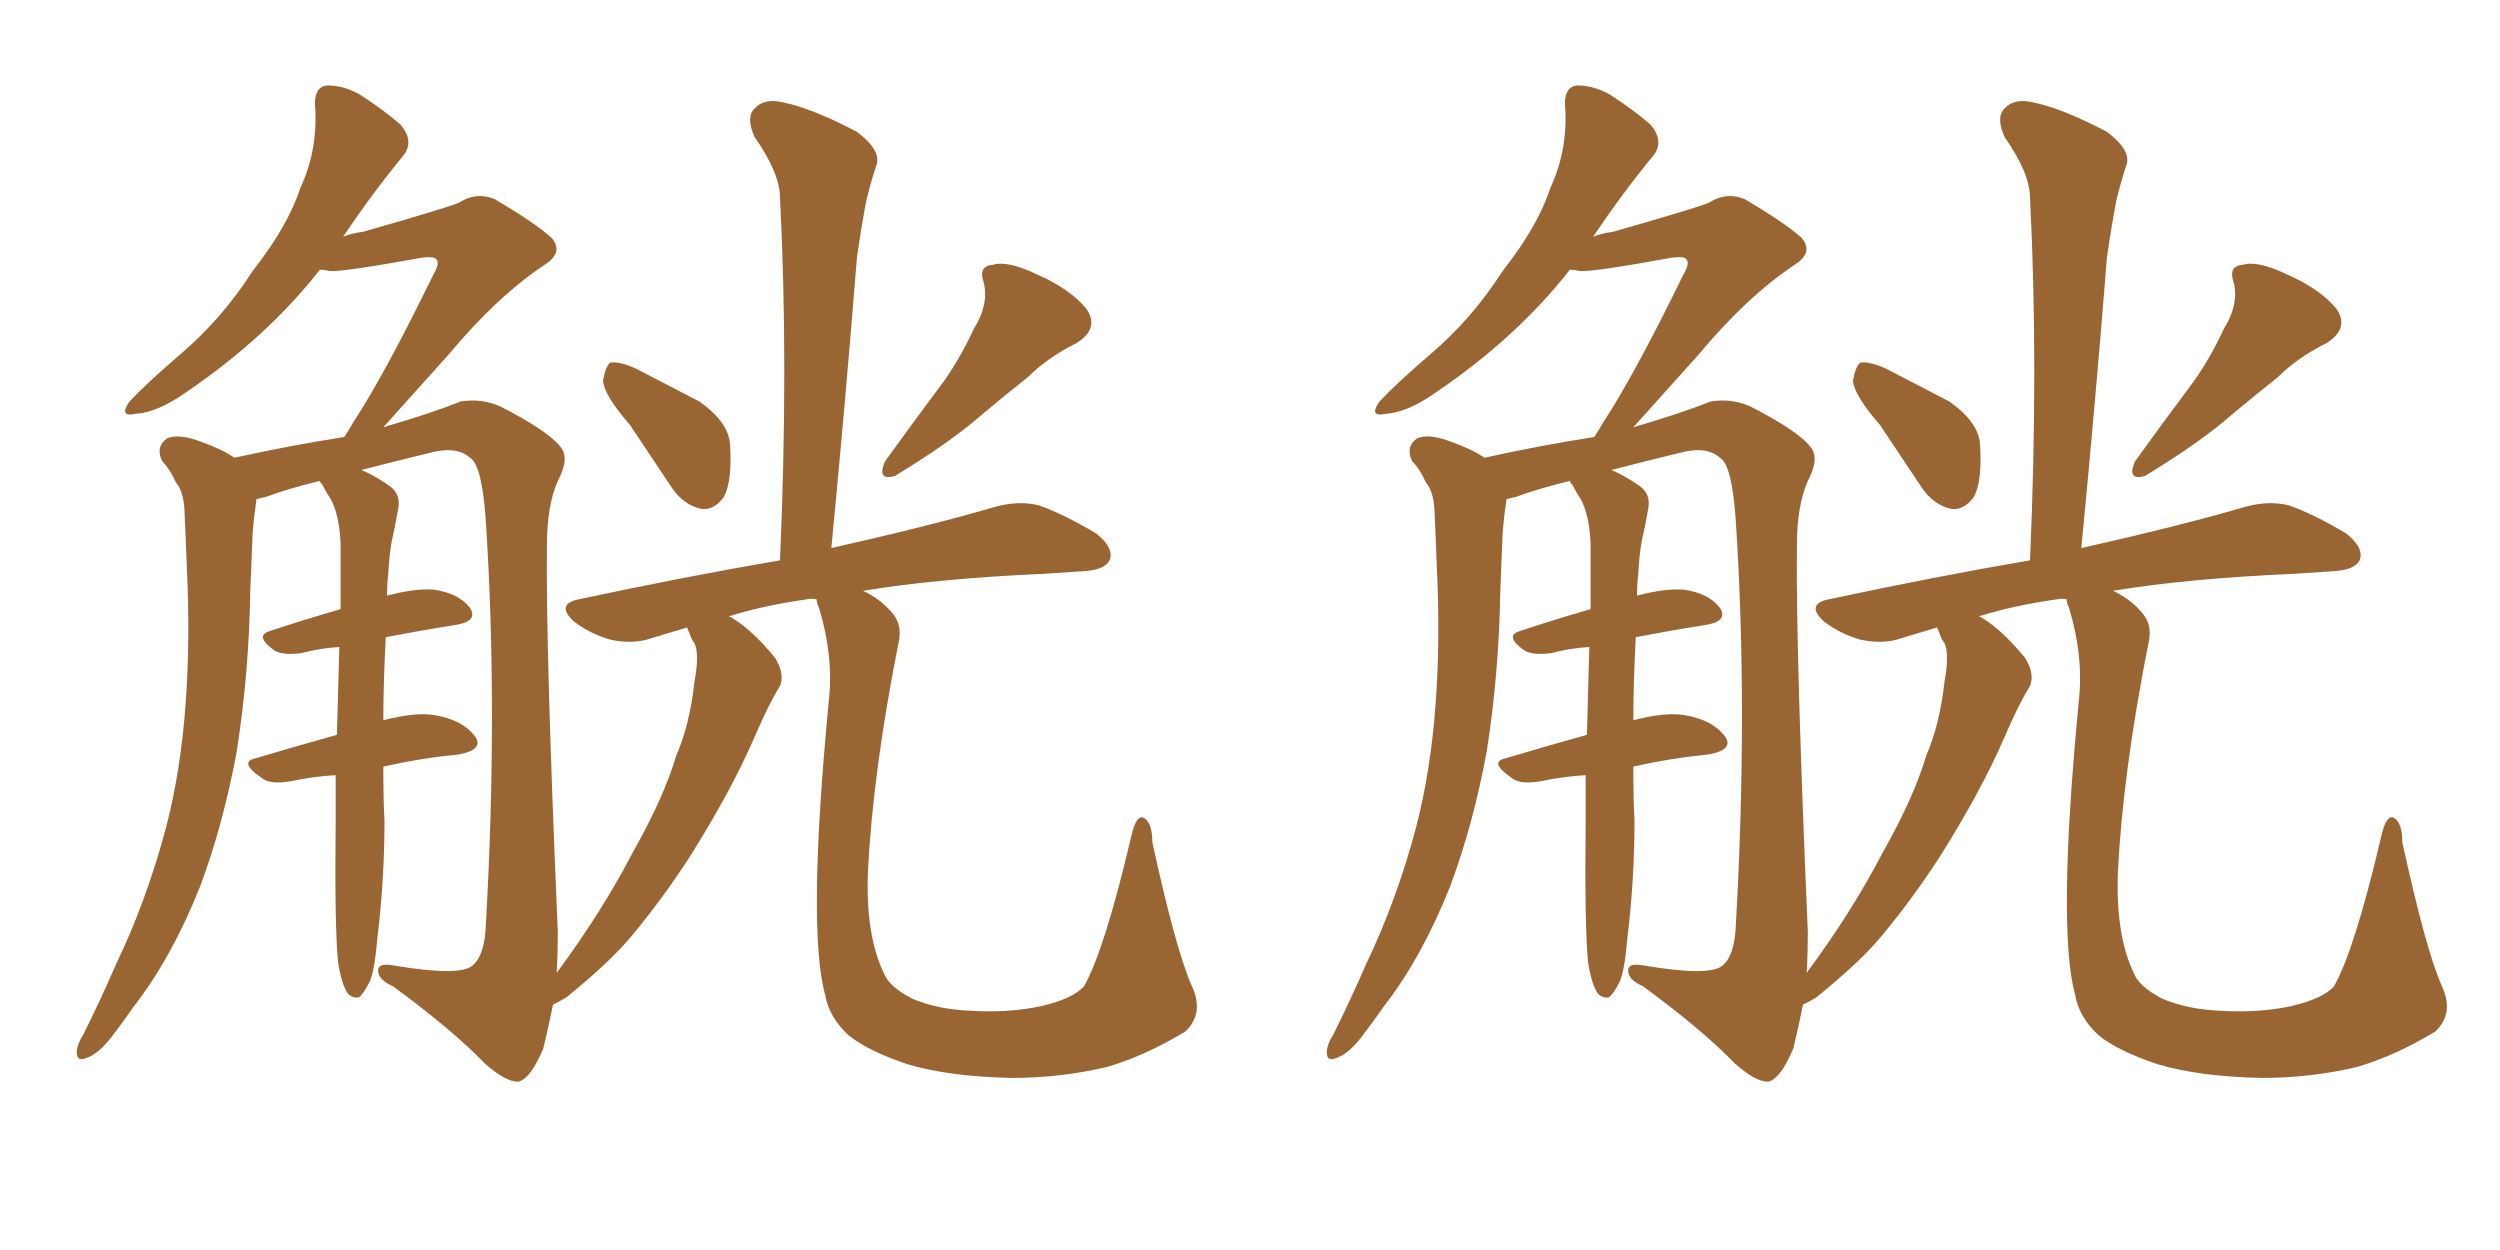 <svg xmlns="http://www.w3.org/2000/svg" xmlns:xlink="http://www.w3.org/1999/xlink" width="300" height="150"><path fill="#996633" padding="10" d="M75.59 50.98L75.59 50.98Q72.51 47.46 72.36 45.70L72.36 45.70Q72.66 43.95 73.24 43.51L73.24 43.51Q74.41 43.36 76.32 44.24L76.32 44.24Q80.27 46.29 83.94 48.19L83.94 48.19Q87.45 50.68 87.60 53.32L87.60 53.32Q87.89 57.71 86.87 59.62L86.87 59.62Q85.69 61.23 84.23 61.08L84.23 61.08Q82.03 60.64 80.57 58.45L80.57 58.45Q77.93 54.49 75.59 50.98ZM116.89 39.40L116.89 39.40Q118.65 36.62 118.07 33.98L118.07 33.98Q117.33 31.93 119.09 31.79L119.09 31.79Q120.85 31.20 124.51 32.96L124.51 32.96Q128.47 34.72 130.37 37.06L130.37 37.06Q131.98 39.40 129.20 41.16L129.20 41.16Q125.68 42.92 123.34 45.26L123.34 45.26Q120.56 47.46 117.77 49.80L117.77 49.80Q114.11 53.03 107.37 57.13L107.37 57.13Q105.18 57.71 106.20 55.37L106.20 55.37Q109.57 50.68 112.65 46.58L112.65 46.58Q114.99 43.51 116.89 39.40ZM142.97 118.21L142.97 118.21L142.97 118.21Q144.58 121.58 142.24 123.78L142.24 123.78Q137.40 126.71 132.86 128.03L132.86 128.03Q127.29 129.35 121.44 129.35L121.44 129.35Q113.96 129.20 108.98 127.73L108.98 127.73Q104.15 126.12 101.81 124.22L101.81 124.22Q99.46 122.02 99.02 119.38L99.02 119.38Q96.83 111.47 99.46 84.08L99.46 84.08Q100.05 78.81 98.29 72.95L98.29 72.95Q98.00 72.36 98.00 71.92L98.00 71.92Q97.27 71.78 96.83 71.92L96.83 71.92Q91.55 72.66 87.45 73.97L87.45 73.97Q87.89 74.12 88.04 74.27L88.04 74.27Q90.38 75.73 93.02 78.96L93.02 78.96Q94.19 80.86 93.60 82.32L93.60 82.32Q92.29 84.38 90.53 88.48L90.53 88.48Q87.74 94.92 82.76 102.83L82.76 102.83Q79.54 107.81 75.88 112.21L75.88 112.21Q73.39 115.28 67.97 119.68L67.97 119.68Q67.24 120.12 66.36 120.56L66.36 120.56Q65.77 123.49 65.19 125.83L65.19 125.83Q63.72 129.35 62.26 129.79L62.26 129.79Q60.79 129.93 58.15 127.59L58.15 127.59Q54.35 123.63 47.17 118.36L47.17 118.36Q45.56 117.63 45.41 116.75L45.41 116.75Q45.12 115.43 47.31 115.87L47.31 115.87Q55.22 117.19 56.69 115.87L56.69 115.87Q58.15 114.70 58.30 111.04L58.30 111.04Q59.77 85.11 58.30 62.55L58.30 62.55Q57.86 55.81 56.40 54.93L56.40 54.93Q54.93 53.61 52.15 54.20L52.15 54.20Q47.31 55.37 43.36 56.40L43.36 56.40Q44.82 56.98 46.73 58.30L46.73 58.30Q48.19 59.33 47.75 61.23L47.75 61.23Q47.46 62.99 47.02 64.89L47.02 64.89Q46.73 66.36 46.58 68.99L46.58 68.99Q46.44 70.17 46.44 71.48L46.44 71.48Q49.66 70.61 52.00 70.75L52.00 70.75Q55.08 71.19 56.40 72.95L56.40 72.95Q57.42 74.56 54.64 75L54.64 75Q50.83 75.59 46.29 76.46L46.29 76.46Q46.00 82.03 46.00 86.43L46.00 86.43Q49.95 85.40 52.29 85.84L52.29 85.84Q55.52 86.43 56.98 88.33L56.98 88.33Q58.15 89.94 55.08 90.53L55.08 90.53Q50.54 90.97 46.00 91.99L46.00 91.99Q46.00 96.24 46.14 98.44L46.14 98.44Q46.14 105.62 45.26 112.79L45.26 112.79Q44.97 116.31 44.38 117.77L44.38 117.77Q43.65 119.24 43.07 119.68L43.07 119.68Q42.33 119.82 41.75 119.24L41.75 119.24Q41.02 118.21 40.58 115.58L40.58 115.58Q40.14 111.33 40.28 98.58L40.28 98.58Q40.28 95.65 40.28 93.02L40.28 93.02Q37.65 93.16 34.86 93.75L34.86 93.75Q32.37 94.19 31.35 93.31L31.35 93.31Q28.56 91.41 30.76 90.97L30.76 90.97Q35.16 89.65 40.43 88.18L40.43 88.18Q40.58 82.47 40.72 77.64L40.72 77.64Q38.38 77.78 36.18 78.37L36.18 78.37Q33.98 78.66 32.96 78.08L32.96 78.08Q30.47 76.32 32.37 75.73L32.37 75.73Q36.33 74.41 40.87 73.10L40.87 73.10Q40.87 68.85 40.87 65.19L40.87 65.19Q40.72 61.82 39.70 59.91L39.70 59.91Q39.11 59.03 38.67 58.15L38.67 58.15Q38.38 57.86 38.38 57.71L38.38 57.71Q34.72 58.59 31.93 59.62L31.93 59.62Q31.20 59.77 30.76 59.91L30.76 59.91Q30.76 59.91 30.76 60.06L30.76 60.06Q30.47 61.96 30.32 63.87L30.32 63.87Q30.18 67.38 30.03 71.04L30.03 71.04Q29.88 80.71 28.42 90.09L28.42 90.09Q26.81 98.88 24.02 106.35L24.02 106.35Q20.65 114.84 16.11 120.70L16.11 120.70Q14.79 122.61 13.33 124.51L13.33 124.51Q11.72 126.56 10.25 127.00L10.25 127.00Q9.08 127.44 9.23 125.98L9.23 125.98Q9.38 125.10 9.96 124.22L9.96 124.22Q12.01 120.12 13.92 115.72L13.92 115.72Q17.58 108.11 19.92 99.32L19.92 99.32Q21.68 92.58 22.27 84.52L22.27 84.52Q22.85 76.76 22.41 67.82L22.41 67.82Q22.27 64.01 22.12 60.94L22.12 60.94Q21.97 58.89 21.09 57.86L21.09 57.86Q20.36 56.25 19.48 55.37L19.48 55.37Q18.60 53.61 20.07 52.59L20.07 52.59Q21.53 52.00 24.17 53.03L24.17 53.03Q26.66 53.91 28.13 54.93L28.13 54.93Q34.72 53.47 41.31 52.44L41.31 52.44Q41.89 51.56 42.48 50.54L42.48 50.54Q46.14 44.97 52.00 32.96L52.00 32.96Q52.88 31.49 52.29 31.05L52.29 31.05Q52.00 30.76 50.68 30.91L50.68 30.91Q41.02 32.67 39.55 32.52L39.55 32.52Q38.96 32.37 38.38 32.37L38.38 32.37Q32.08 40.43 22.41 47.02L22.41 47.02Q18.90 49.51 16.26 49.66L16.26 49.66Q14.21 50.10 15.53 48.19L15.53 48.19Q17.58 46.00 21.68 42.48L21.68 42.48Q26.66 38.23 30.32 32.52L30.32 32.52Q34.57 27.10 36.04 22.56L36.04 22.56Q38.23 17.87 37.79 12.45L37.79 12.45Q37.79 10.40 39.26 10.25L39.26 10.25Q41.16 10.25 43.07 11.28L43.07 11.28Q45.85 13.04 48.05 14.94L48.05 14.94Q49.80 16.99 48.34 18.75L48.34 18.75Q44.82 23.00 41.16 28.42L41.16 28.42Q42.19 27.98 43.51 27.83L43.51 27.83Q53.76 24.90 55.08 24.32L55.08 24.32Q57.13 23.00 59.33 23.88L59.33 23.88Q64.31 26.81 66.21 28.56L66.21 28.56Q67.68 30.32 65.33 31.79L65.33 31.79Q59.62 35.60 53.76 42.63L53.76 42.63Q48.78 48.19 46.00 51.27L46.00 51.27Q52.00 49.51 55.22 48.19L55.22 48.19Q57.71 47.75 60.06 48.78L60.06 48.78Q65.77 51.71 67.24 53.61L67.24 53.61Q68.41 54.93 66.94 57.71L66.94 57.71Q65.63 60.64 65.63 65.48L65.63 65.48Q65.48 77.93 66.94 111.91L66.94 111.91Q66.94 114.40 66.80 116.75L66.80 116.75Q72.22 109.42 75.88 102.39L75.88 102.39Q79.69 95.65 81.15 90.67L81.15 90.67Q82.76 87.01 83.35 81.74L83.35 81.74Q83.94 78.52 83.35 77.20L83.35 77.20Q82.91 76.61 82.76 76.03L82.76 76.03Q82.47 75.44 82.47 75.29L82.47 75.29Q79.98 76.03 78.08 76.61L78.08 76.61Q76.03 77.34 73.24 76.76L73.24 76.76Q70.75 76.03 68.85 74.56L68.85 74.56Q66.65 72.51 69.43 71.92L69.43 71.92Q82.47 69.14 93.60 67.24L93.60 67.24Q94.63 43.65 93.60 23.73L93.60 23.73Q93.60 20.80 90.53 16.41L90.53 16.41Q89.50 14.06 90.53 13.04L90.53 13.04Q91.70 11.72 94.04 12.30L94.04 12.30Q97.56 13.04 102.83 15.82L102.83 15.82Q105.76 18.02 105.18 19.78L105.18 19.78Q104.59 21.53 104.00 23.88L104.00 23.88Q103.42 26.81 102.83 30.91L102.83 30.91Q101.51 47.61 99.76 65.77L99.76 65.77Q112.06 62.99 119.53 60.79L119.53 60.79Q122.31 60.06 124.66 60.64L124.66 60.64Q127.59 61.67 131.54 64.01L131.54 64.01Q133.74 65.77 133.15 67.24L133.15 67.24Q132.57 68.41 129.93 68.55L129.93 68.55Q127.73 68.70 125.39 68.85L125.39 68.85Q112.35 69.43 103.56 70.90L103.56 70.90Q105.47 71.78 106.79 73.24L106.79 73.24Q108.40 74.85 107.81 77.20L107.81 77.20Q104.74 92.72 104.15 104.59L104.15 104.59Q103.86 112.21 106.05 116.75L106.05 116.75Q106.64 118.36 109.42 119.82L109.42 119.82Q112.50 121.14 116.46 121.29L116.46 121.29Q121.14 121.58 125.10 120.70L125.10 120.70Q128.76 119.82 130.08 118.36L130.08 118.36Q132.57 113.96 135.79 100.20L135.79 100.20Q136.38 97.71 137.26 98.14L137.26 98.14Q138.28 98.73 138.28 101.07L138.28 101.07Q141.06 113.82 142.97 118.21ZM225.59 50.98L225.59 50.98Q222.51 47.46 222.36 45.70L222.36 45.70Q222.66 43.95 223.24 43.51L223.24 43.51Q224.41 43.36 226.32 44.24L226.32 44.24Q230.27 46.29 233.94 48.19L233.94 48.19Q237.45 50.68 237.60 53.32L237.60 53.32Q237.89 57.71 236.87 59.62L236.87 59.62Q235.69 61.23 234.23 61.08L234.23 61.08Q232.03 60.64 230.57 58.45L230.57 58.45Q227.93 54.49 225.59 50.98ZM266.89 39.40L266.89 39.40Q268.65 36.62 268.07 33.98L268.07 33.98Q267.33 31.93 269.09 31.79L269.09 31.79Q270.85 31.20 274.51 32.96L274.51 32.96Q278.47 34.72 280.37 37.06L280.37 37.06Q281.98 39.40 279.20 41.16L279.20 41.16Q275.68 42.92 273.34 45.26L273.34 45.26Q270.56 47.46 267.77 49.80L267.77 49.80Q264.11 53.03 257.37 57.13L257.37 57.13Q255.18 57.71 256.20 55.37L256.20 55.37Q259.57 50.68 262.65 46.58L262.65 46.58Q264.99 43.51 266.89 39.40ZM292.97 118.21L292.97 118.21L292.97 118.21Q294.58 121.58 292.24 123.78L292.24 123.78Q287.40 126.71 282.86 128.03L282.86 128.03Q277.29 129.35 271.44 129.35L271.44 129.35Q263.96 129.20 258.98 127.73L258.98 127.73Q254.15 126.12 251.81 124.22L251.81 124.22Q249.46 122.02 249.02 119.38L249.02 119.38Q246.83 111.47 249.46 84.08L249.46 84.08Q250.05 78.81 248.29 72.95L248.29 72.95Q248.00 72.36 248.00 71.92L248.00 71.92Q247.27 71.78 246.83 71.92L246.83 71.92Q241.55 72.66 237.45 73.97L237.45 73.97Q237.89 74.12 238.04 74.27L238.04 74.27Q240.38 75.73 243.02 78.96L243.02 78.96Q244.19 80.86 243.60 82.32L243.60 82.32Q242.29 84.38 240.53 88.48L240.53 88.48Q237.74 94.92 232.76 102.83L232.76 102.83Q229.54 107.81 225.88 112.21L225.88 112.21Q223.39 115.28 217.97 119.68L217.97 119.68Q217.24 120.12 216.36 120.56L216.36 120.56Q215.77 123.49 215.19 125.83L215.19 125.83Q213.72 129.35 212.26 129.79L212.26 129.79Q210.79 129.93 208.15 127.59L208.15 127.59Q204.35 123.63 197.17 118.36L197.17 118.36Q195.56 117.63 195.41 116.75L195.41 116.75Q195.12 115.43 197.31 115.87L197.31 115.87Q205.22 117.19 206.69 115.87L206.69 115.87Q208.15 114.70 208.30 111.04L208.30 111.04Q209.77 85.11 208.30 62.55L208.30 62.55Q207.86 55.81 206.40 54.93L206.40 54.93Q204.93 53.61 202.15 54.20L202.15 54.20Q197.31 55.37 193.36 56.40L193.36 56.40Q194.82 56.98 196.73 58.30L196.73 58.30Q198.19 59.33 197.75 61.23L197.75 61.23Q197.46 62.99 197.02 64.89L197.02 64.89Q196.73 66.36 196.58 68.99L196.58 68.99Q196.44 70.17 196.44 71.48L196.44 71.48Q199.66 70.61 202.00 70.75L202.00 70.75Q205.08 71.19 206.40 72.95L206.40 72.95Q207.42 74.56 204.64 75L204.64 75Q200.83 75.59 196.29 76.46L196.29 76.46Q196.00 82.03 196.00 86.43L196.00 86.43Q199.95 85.40 202.29 85.84L202.29 85.84Q205.52 86.43 206.98 88.33L206.98 88.33Q208.15 89.94 205.08 90.53L205.08 90.53Q200.54 90.97 196.00 91.99L196.00 91.99Q196.00 96.24 196.14 98.44L196.14 98.44Q196.14 105.62 195.26 112.79L195.26 112.79Q194.97 116.31 194.38 117.77L194.38 117.77Q193.65 119.24 193.07 119.68L193.07 119.68Q192.33 119.82 191.75 119.24L191.75 119.24Q191.02 118.21 190.58 115.58L190.58 115.58Q190.14 111.33 190.28 98.58L190.28 98.58Q190.28 95.65 190.28 93.02L190.28 93.02Q187.65 93.16 184.86 93.75L184.86 93.75Q182.37 94.19 181.35 93.31L181.35 93.31Q178.56 91.41 180.76 90.97L180.76 90.97Q185.16 89.65 190.43 88.18L190.43 88.18Q190.58 82.47 190.72 77.64L190.72 77.64Q188.38 77.78 186.18 78.37L186.18 78.37Q183.98 78.66 182.96 78.08L182.96 78.08Q180.47 76.32 182.37 75.73L182.37 75.73Q186.33 74.41 190.87 73.10L190.87 73.10Q190.87 68.85 190.87 65.19L190.87 65.19Q190.72 61.82 189.70 59.91L189.70 59.91Q189.11 59.03 188.67 58.15L188.67 58.15Q188.38 57.86 188.38 57.71L188.38 57.71Q184.72 58.59 181.93 59.62L181.93 59.62Q181.20 59.77 180.76 59.91L180.76 59.91Q180.76 59.91 180.76 60.06L180.76 60.06Q180.47 61.96 180.32 63.87L180.32 63.87Q180.18 67.38 180.03 71.04L180.03 71.04Q179.88 80.71 178.42 90.09L178.42 90.09Q176.81 98.88 174.02 106.35L174.02 106.35Q170.65 114.84 166.11 120.70L166.11 120.70Q164.79 122.61 163.33 124.51L163.33 124.51Q161.72 126.56 160.25 127.00L160.25 127.00Q159.08 127.44 159.23 125.98L159.23 125.98Q159.38 125.10 159.96 124.22L159.96 124.22Q162.01 120.12 163.92 115.72L163.92 115.72Q167.58 108.11 169.92 99.32L169.92 99.32Q171.68 92.58 172.27 84.52L172.27 84.52Q172.85 76.76 172.41 67.82L172.41 67.82Q172.27 64.01 172.12 60.94L172.12 60.94Q171.97 58.89 171.09 57.86L171.09 57.86Q170.36 56.25 169.48 55.37L169.48 55.37Q168.60 53.61 170.07 52.59L170.07 52.59Q171.53 52.00 174.17 53.03L174.17 53.03Q176.66 53.91 178.13 54.93L178.13 54.93Q184.72 53.47 191.31 52.44L191.31 52.44Q191.89 51.56 192.48 50.54L192.48 50.54Q196.14 44.97 202.00 32.96L202.00 32.96Q202.88 31.49 202.29 31.05L202.29 31.05Q202.00 30.76 200.68 30.91L200.68 30.91Q191.02 32.67 189.55 32.52L189.55 32.52Q188.96 32.37 188.38 32.37L188.38 32.37Q182.08 40.43 172.41 47.02L172.41 47.02Q168.90 49.51 166.26 49.66L166.26 49.66Q164.21 50.10 165.53 48.19L165.53 48.19Q167.58 46.00 171.68 42.48L171.68 42.48Q176.66 38.23 180.32 32.52L180.32 32.52Q184.57 27.10 186.04 22.56L186.04 22.56Q188.23 17.87 187.79 12.45L187.79 12.45Q187.79 10.40 189.26 10.25L189.26 10.25Q191.16 10.25 193.07 11.28L193.07 11.28Q195.85 13.04 198.05 14.94L198.05 14.94Q199.80 16.99 198.34 18.75L198.34 18.75Q194.82 23.00 191.16 28.42L191.16 28.42Q192.19 27.98 193.51 27.83L193.51 27.83Q203.76 24.90 205.08 24.32L205.08 24.32Q207.13 23.00 209.33 23.88L209.33 23.88Q214.31 26.81 216.21 28.56L216.21 28.56Q217.68 30.32 215.33 31.79L215.33 31.79Q209.62 35.60 203.76 42.63L203.76 42.63Q198.78 48.19 196.00 51.27L196.00 51.27Q202.00 49.51 205.22 48.19L205.22 48.19Q207.71 47.75 210.06 48.78L210.06 48.78Q215.77 51.71 217.24 53.61L217.24 53.61Q218.41 54.93 216.94 57.71L216.94 57.71Q215.63 60.64 215.63 65.48L215.63 65.48Q215.48 77.93 216.94 111.91L216.94 111.91Q216.94 114.40 216.80 116.75L216.80 116.75Q222.22 109.42 225.88 102.39L225.88 102.39Q229.69 95.65 231.15 90.67L231.15 90.67Q232.76 87.01 233.35 81.74L233.35 81.74Q233.94 78.52 233.35 77.20L233.35 77.20Q232.91 76.61 232.76 76.03L232.76 76.03Q232.47 75.44 232.47 75.29L232.47 75.29Q229.98 76.03 228.08 76.61L228.08 76.61Q226.03 77.34 223.24 76.76L223.24 76.76Q220.75 76.03 218.85 74.56L218.85 74.56Q216.65 72.51 219.43 71.92L219.43 71.92Q232.47 69.14 243.60 67.24L243.60 67.24Q244.63 43.65 243.60 23.73L243.60 23.73Q243.60 20.80 240.53 16.41L240.53 16.41Q239.50 14.06 240.53 13.04L240.53 13.04Q241.70 11.72 244.04 12.30L244.04 12.30Q247.56 13.04 252.83 15.82L252.83 15.82Q255.76 18.02 255.18 19.78L255.18 19.78Q254.59 21.53 254.00 23.88L254.00 23.88Q253.42 26.81 252.83 30.91L252.83 30.91Q251.51 47.61 249.76 65.77L249.76 65.77Q262.06 62.99 269.53 60.79L269.53 60.79Q272.31 60.06 274.66 60.64L274.66 60.64Q277.59 61.67 281.54 64.01L281.54 64.01Q283.74 65.77 283.15 67.24L283.15 67.24Q282.57 68.41 279.93 68.55L279.93 68.55Q277.73 68.70 275.39 68.85L275.39 68.85Q262.35 69.43 253.56 70.90L253.56 70.90Q255.47 71.78 256.79 73.24L256.79 73.24Q258.40 74.85 257.81 77.20L257.81 77.20Q254.74 92.72 254.15 104.59L254.15 104.59Q253.86 112.21 256.05 116.75L256.05 116.75Q256.64 118.36 259.42 119.82L259.42 119.82Q262.50 121.14 266.46 121.29L266.46 121.29Q271.14 121.58 275.10 120.70L275.10 120.70Q278.76 119.82 280.08 118.36L280.08 118.36Q282.57 113.96 285.79 100.20L285.79 100.20Q286.38 97.71 287.26 98.14L287.26 98.14Q288.28 98.73 288.28 101.07L288.28 101.07Q291.06 113.82 292.97 118.21Z"/></svg>